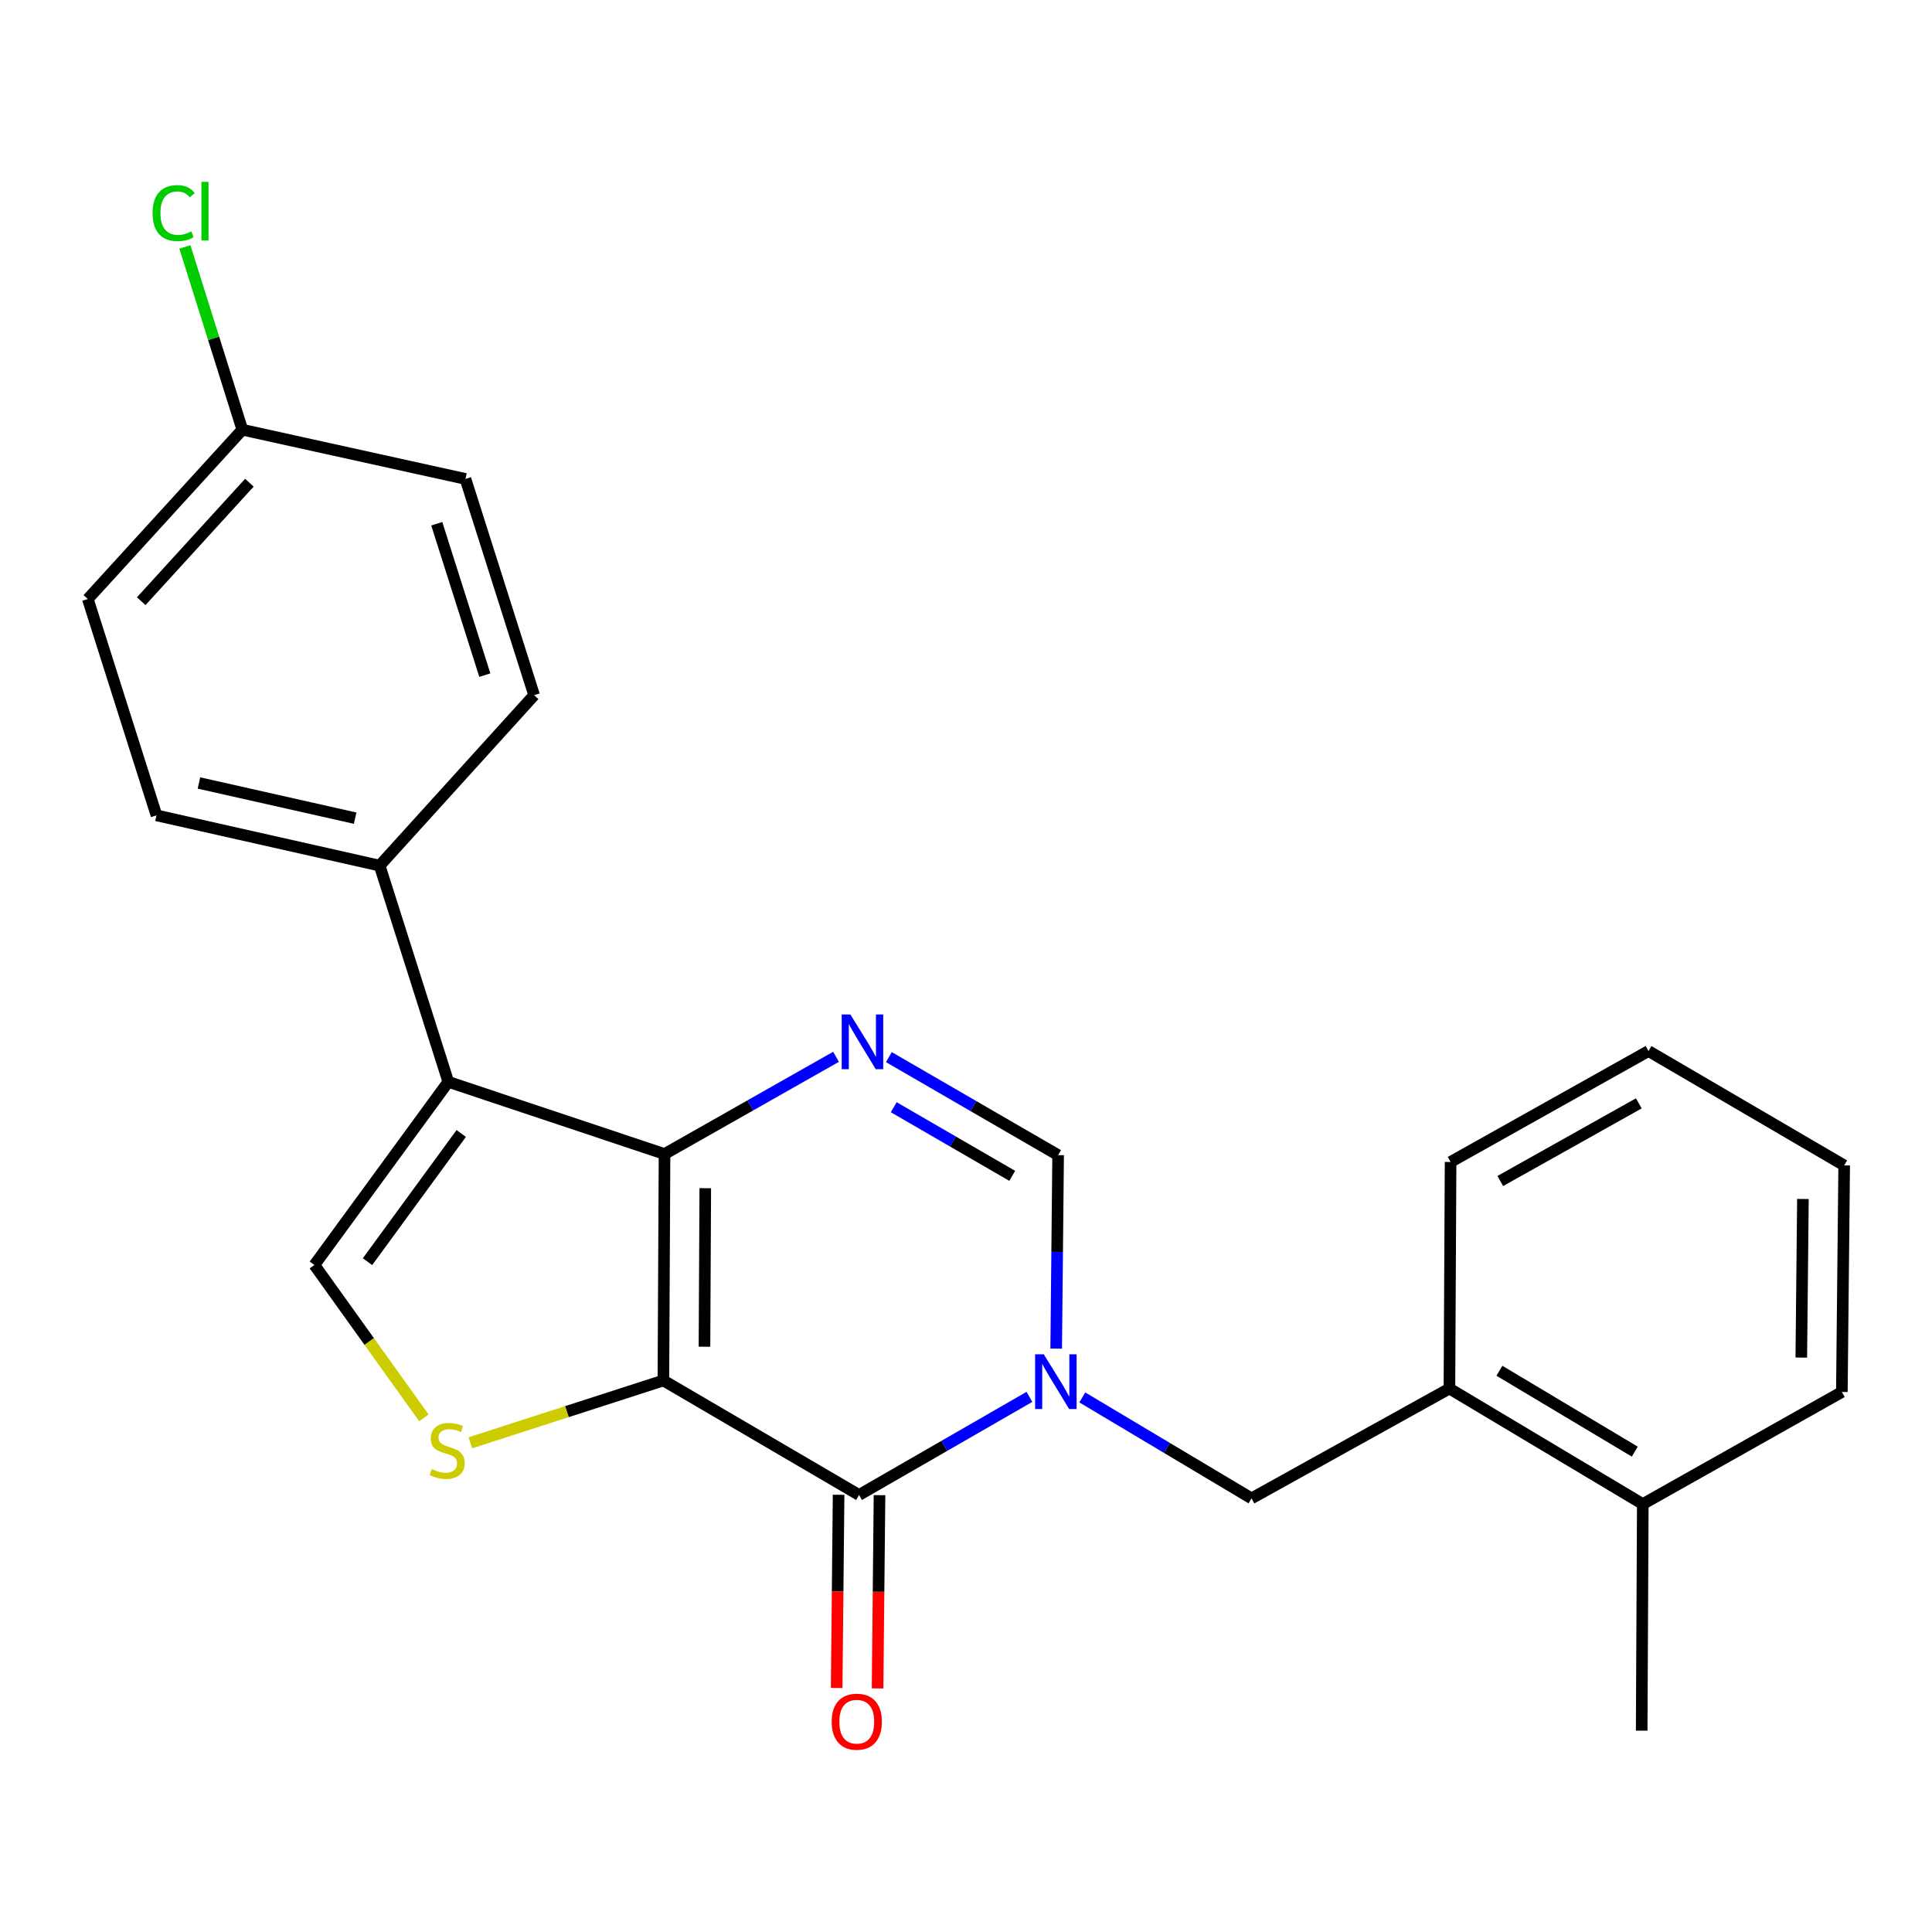 <?xml version='1.0' encoding='iso-8859-1'?>
<svg version='1.1' baseProfile='full'
              xmlns='http://www.w3.org/2000/svg'
                      xmlns:rdkit='http://www.rdkit.org/xml'
                      xmlns:xlink='http://www.w3.org/1999/xlink'
                  xml:space='preserve'
width='1000px' height='1000px' viewBox='0 0 1000 1000'>
<!-- END OF HEADER -->
<rect style='opacity:1.0;fill:#FFFFFF;stroke:none' width='1000' height='1000' x='0' y='0'> </rect>
<path class='bond-0' d='M 343.371,714.534 L 343.959,597.318' style='fill:none;fill-rule:evenodd;stroke:#000000;stroke-width:6px;stroke-linecap:butt;stroke-linejoin:miter;stroke-opacity:1' />
<path class='bond-0' d='M 364.636,697.058 L 365.048,615.007' style='fill:none;fill-rule:evenodd;stroke:#000000;stroke-width:6px;stroke-linecap:butt;stroke-linejoin:miter;stroke-opacity:1' />
<path class='bond-2' d='M 343.371,714.534 L 444.645,773.795' style='fill:none;fill-rule:evenodd;stroke:#000000;stroke-width:6px;stroke-linecap:butt;stroke-linejoin:miter;stroke-opacity:1' />
<path class='bond-5' d='M 343.371,714.534 L 293.42,730.664' style='fill:none;fill-rule:evenodd;stroke:#000000;stroke-width:6px;stroke-linecap:butt;stroke-linejoin:miter;stroke-opacity:1' />
<path class='bond-5' d='M 293.42,730.664 L 243.47,746.795' style='fill:none;fill-rule:evenodd;stroke:#CCCC00;stroke-width:6px;stroke-linecap:butt;stroke-linejoin:miter;stroke-opacity:1' />
<path class='bond-3' d='M 343.959,597.318 L 232.038,559.964' style='fill:none;fill-rule:evenodd;stroke:#000000;stroke-width:6px;stroke-linecap:butt;stroke-linejoin:miter;stroke-opacity:1' />
<path class='bond-4' d='M 343.959,597.318 L 388.342,572.16' style='fill:none;fill-rule:evenodd;stroke:#000000;stroke-width:6px;stroke-linecap:butt;stroke-linejoin:miter;stroke-opacity:1' />
<path class='bond-4' d='M 388.342,572.16 L 432.726,547.002' style='fill:none;fill-rule:evenodd;stroke:#0000FF;stroke-width:6px;stroke-linecap:butt;stroke-linejoin:miter;stroke-opacity:1' />
<path class='bond-1' d='M 532.829,723.011 L 488.737,748.403' style='fill:none;fill-rule:evenodd;stroke:#0000FF;stroke-width:6px;stroke-linecap:butt;stroke-linejoin:miter;stroke-opacity:1' />
<path class='bond-1' d='M 488.737,748.403 L 444.645,773.795' style='fill:none;fill-rule:evenodd;stroke:#000000;stroke-width:6px;stroke-linecap:butt;stroke-linejoin:miter;stroke-opacity:1' />
<path class='bond-7' d='M 546.679,698.043 L 547.182,647.975' style='fill:none;fill-rule:evenodd;stroke:#0000FF;stroke-width:6px;stroke-linecap:butt;stroke-linejoin:miter;stroke-opacity:1' />
<path class='bond-7' d='M 547.182,647.975 L 547.684,597.906' style='fill:none;fill-rule:evenodd;stroke:#000000;stroke-width:6px;stroke-linecap:butt;stroke-linejoin:miter;stroke-opacity:1' />
<path class='bond-8' d='M 560.196,723.301 L 603.989,749.43' style='fill:none;fill-rule:evenodd;stroke:#0000FF;stroke-width:6px;stroke-linecap:butt;stroke-linejoin:miter;stroke-opacity:1' />
<path class='bond-8' d='M 603.989,749.43 L 647.782,775.559' style='fill:none;fill-rule:evenodd;stroke:#000000;stroke-width:6px;stroke-linecap:butt;stroke-linejoin:miter;stroke-opacity:1' />
<path class='bond-11' d='M 434.057,773.688 L 433.555,823.7' style='fill:none;fill-rule:evenodd;stroke:#000000;stroke-width:6px;stroke-linecap:butt;stroke-linejoin:miter;stroke-opacity:1' />
<path class='bond-11' d='M 433.555,823.7 L 433.054,873.711' style='fill:none;fill-rule:evenodd;stroke:#FF0000;stroke-width:6px;stroke-linecap:butt;stroke-linejoin:miter;stroke-opacity:1' />
<path class='bond-11' d='M 455.233,773.901 L 454.731,823.912' style='fill:none;fill-rule:evenodd;stroke:#000000;stroke-width:6px;stroke-linecap:butt;stroke-linejoin:miter;stroke-opacity:1' />
<path class='bond-11' d='M 454.731,823.912 L 454.23,873.924' style='fill:none;fill-rule:evenodd;stroke:#FF0000;stroke-width:6px;stroke-linecap:butt;stroke-linejoin:miter;stroke-opacity:1' />
<path class='bond-9' d='M 232.038,559.964 L 196.495,448.042' style='fill:none;fill-rule:evenodd;stroke:#000000;stroke-width:6px;stroke-linecap:butt;stroke-linejoin:miter;stroke-opacity:1' />
<path class='bond-24' d='M 232.038,559.964 L 162.729,654.755' style='fill:none;fill-rule:evenodd;stroke:#000000;stroke-width:6px;stroke-linecap:butt;stroke-linejoin:miter;stroke-opacity:1' />
<path class='bond-24' d='M 238.736,586.682 L 190.221,653.036' style='fill:none;fill-rule:evenodd;stroke:#000000;stroke-width:6px;stroke-linecap:butt;stroke-linejoin:miter;stroke-opacity:1' />
<path class='bond-25' d='M 460.076,547.161 L 503.88,572.534' style='fill:none;fill-rule:evenodd;stroke:#0000FF;stroke-width:6px;stroke-linecap:butt;stroke-linejoin:miter;stroke-opacity:1' />
<path class='bond-25' d='M 503.88,572.534 L 547.684,597.906' style='fill:none;fill-rule:evenodd;stroke:#000000;stroke-width:6px;stroke-linecap:butt;stroke-linejoin:miter;stroke-opacity:1' />
<path class='bond-25' d='M 462.603,573.098 L 493.265,590.859' style='fill:none;fill-rule:evenodd;stroke:#0000FF;stroke-width:6px;stroke-linecap:butt;stroke-linejoin:miter;stroke-opacity:1' />
<path class='bond-25' d='M 493.265,590.859 L 523.928,608.619' style='fill:none;fill-rule:evenodd;stroke:#000000;stroke-width:6px;stroke-linecap:butt;stroke-linejoin:miter;stroke-opacity:1' />
<path class='bond-6' d='M 219.419,733.885 L 191.074,694.32' style='fill:none;fill-rule:evenodd;stroke:#CCCC00;stroke-width:6px;stroke-linecap:butt;stroke-linejoin:miter;stroke-opacity:1' />
<path class='bond-6' d='M 191.074,694.32 L 162.729,654.755' style='fill:none;fill-rule:evenodd;stroke:#000000;stroke-width:6px;stroke-linecap:butt;stroke-linejoin:miter;stroke-opacity:1' />
<path class='bond-10' d='M 647.782,775.559 L 750.221,718.71' style='fill:none;fill-rule:evenodd;stroke:#000000;stroke-width:6px;stroke-linecap:butt;stroke-linejoin:miter;stroke-opacity:1' />
<path class='bond-13' d='M 196.495,448.042 L 80.997,422.029' style='fill:none;fill-rule:evenodd;stroke:#000000;stroke-width:6px;stroke-linecap:butt;stroke-linejoin:miter;stroke-opacity:1' />
<path class='bond-13' d='M 183.823,423.48 L 102.975,405.272' style='fill:none;fill-rule:evenodd;stroke:#000000;stroke-width:6px;stroke-linecap:butt;stroke-linejoin:miter;stroke-opacity:1' />
<path class='bond-14' d='M 196.495,448.042 L 276.463,359.827' style='fill:none;fill-rule:evenodd;stroke:#000000;stroke-width:6px;stroke-linecap:butt;stroke-linejoin:miter;stroke-opacity:1' />
<path class='bond-12' d='M 750.221,718.71 L 850.306,778.512' style='fill:none;fill-rule:evenodd;stroke:#000000;stroke-width:6px;stroke-linecap:butt;stroke-linejoin:miter;stroke-opacity:1' />
<path class='bond-12' d='M 776.096,709.501 L 846.156,751.363' style='fill:none;fill-rule:evenodd;stroke:#000000;stroke-width:6px;stroke-linecap:butt;stroke-linejoin:miter;stroke-opacity:1' />
<path class='bond-19' d='M 750.221,718.71 L 750.821,601.436' style='fill:none;fill-rule:evenodd;stroke:#000000;stroke-width:6px;stroke-linecap:butt;stroke-linejoin:miter;stroke-opacity:1' />
<path class='bond-20' d='M 850.306,778.512 L 849.73,895.787' style='fill:none;fill-rule:evenodd;stroke:#000000;stroke-width:6px;stroke-linecap:butt;stroke-linejoin:miter;stroke-opacity:1' />
<path class='bond-21' d='M 850.306,778.512 L 953.345,720.487' style='fill:none;fill-rule:evenodd;stroke:#000000;stroke-width:6px;stroke-linecap:butt;stroke-linejoin:miter;stroke-opacity:1' />
<path class='bond-17' d='M 80.997,422.029 L 45.455,310.049' style='fill:none;fill-rule:evenodd;stroke:#000000;stroke-width:6px;stroke-linecap:butt;stroke-linejoin:miter;stroke-opacity:1' />
<path class='bond-16' d='M 276.463,359.827 L 240.92,247.894' style='fill:none;fill-rule:evenodd;stroke:#000000;stroke-width:6px;stroke-linecap:butt;stroke-linejoin:miter;stroke-opacity:1' />
<path class='bond-16' d='M 250.947,349.446 L 226.068,271.093' style='fill:none;fill-rule:evenodd;stroke:#000000;stroke-width:6px;stroke-linecap:butt;stroke-linejoin:miter;stroke-opacity:1' />
<path class='bond-15' d='M 125.434,222.422 L 240.92,247.894' style='fill:none;fill-rule:evenodd;stroke:#000000;stroke-width:6px;stroke-linecap:butt;stroke-linejoin:miter;stroke-opacity:1' />
<path class='bond-18' d='M 125.434,222.422 L 110.57,175.119' style='fill:none;fill-rule:evenodd;stroke:#000000;stroke-width:6px;stroke-linecap:butt;stroke-linejoin:miter;stroke-opacity:1' />
<path class='bond-18' d='M 110.57,175.119 L 95.706,127.816' style='fill:none;fill-rule:evenodd;stroke:#00CC00;stroke-width:6px;stroke-linecap:butt;stroke-linejoin:miter;stroke-opacity:1' />
<path class='bond-26' d='M 125.434,222.422 L 45.455,310.049' style='fill:none;fill-rule:evenodd;stroke:#000000;stroke-width:6px;stroke-linecap:butt;stroke-linejoin:miter;stroke-opacity:1' />
<path class='bond-26' d='M 129.078,249.843 L 73.093,311.181' style='fill:none;fill-rule:evenodd;stroke:#000000;stroke-width:6px;stroke-linecap:butt;stroke-linejoin:miter;stroke-opacity:1' />
<path class='bond-22' d='M 750.821,601.436 L 853.26,544.01' style='fill:none;fill-rule:evenodd;stroke:#000000;stroke-width:6px;stroke-linecap:butt;stroke-linejoin:miter;stroke-opacity:1' />
<path class='bond-22' d='M 776.542,611.294 L 848.249,571.097' style='fill:none;fill-rule:evenodd;stroke:#000000;stroke-width:6px;stroke-linecap:butt;stroke-linejoin:miter;stroke-opacity:1' />
<path class='bond-27' d='M 953.345,720.487 L 954.545,603.212' style='fill:none;fill-rule:evenodd;stroke:#000000;stroke-width:6px;stroke-linecap:butt;stroke-linejoin:miter;stroke-opacity:1' />
<path class='bond-27' d='M 932.349,702.679 L 933.189,620.587' style='fill:none;fill-rule:evenodd;stroke:#000000;stroke-width:6px;stroke-linecap:butt;stroke-linejoin:miter;stroke-opacity:1' />
<path class='bond-23' d='M 853.26,544.01 L 954.545,603.212' style='fill:none;fill-rule:evenodd;stroke:#000000;stroke-width:6px;stroke-linecap:butt;stroke-linejoin:miter;stroke-opacity:1' />
<path  class='atom-2' d='M 540.248 700.974
L 549.528 715.974
Q 550.448 717.454, 551.928 720.134
Q 553.408 722.814, 553.488 722.974
L 553.488 700.974
L 557.248 700.974
L 557.248 729.294
L 553.368 729.294
L 543.408 712.894
Q 542.248 710.974, 541.008 708.774
Q 539.808 706.574, 539.448 705.894
L 539.448 729.294
L 535.768 729.294
L 535.768 700.974
L 540.248 700.974
' fill='#0000FF'/>
<path  class='atom-5' d='M 440.15 525.085
L 449.43 540.085
Q 450.35 541.565, 451.83 544.245
Q 453.31 546.925, 453.39 547.085
L 453.39 525.085
L 457.15 525.085
L 457.15 553.405
L 453.27 553.405
L 443.31 537.005
Q 442.15 535.085, 440.91 532.885
Q 439.71 530.685, 439.35 530.005
L 439.35 553.405
L 435.67 553.405
L 435.67 525.085
L 440.15 525.085
' fill='#0000FF'/>
<path  class='atom-6' d='M 223.449 760.396
Q 223.769 760.516, 225.089 761.076
Q 226.409 761.636, 227.849 761.996
Q 229.329 762.316, 230.769 762.316
Q 233.449 762.316, 235.009 761.036
Q 236.569 759.716, 236.569 757.436
Q 236.569 755.876, 235.769 754.916
Q 235.009 753.956, 233.809 753.436
Q 232.609 752.916, 230.609 752.316
Q 228.089 751.556, 226.569 750.836
Q 225.089 750.116, 224.009 748.596
Q 222.969 747.076, 222.969 744.516
Q 222.969 740.956, 225.369 738.756
Q 227.809 736.556, 232.609 736.556
Q 235.889 736.556, 239.609 738.116
L 238.689 741.196
Q 235.289 739.796, 232.729 739.796
Q 229.969 739.796, 228.449 740.956
Q 226.929 742.076, 226.969 744.036
Q 226.969 745.556, 227.729 746.476
Q 228.529 747.396, 229.649 747.916
Q 230.809 748.436, 232.729 749.036
Q 235.289 749.836, 236.809 750.636
Q 238.329 751.436, 239.409 753.076
Q 240.529 754.676, 240.529 757.436
Q 240.529 761.356, 237.889 763.476
Q 235.289 765.556, 230.929 765.556
Q 228.409 765.556, 226.489 764.996
Q 224.609 764.476, 222.369 763.556
L 223.449 760.396
' fill='#CCCC00'/>
<path  class='atom-12' d='M 430.469 891.149
Q 430.469 884.349, 433.829 880.549
Q 437.189 876.749, 443.469 876.749
Q 449.749 876.749, 453.109 880.549
Q 456.469 884.349, 456.469 891.149
Q 456.469 898.029, 453.069 901.949
Q 449.669 905.829, 443.469 905.829
Q 437.229 905.829, 433.829 901.949
Q 430.469 898.069, 430.469 891.149
M 443.469 902.629
Q 447.789 902.629, 450.109 899.749
Q 452.469 896.829, 452.469 891.149
Q 452.469 885.589, 450.109 882.789
Q 447.789 879.949, 443.469 879.949
Q 439.149 879.949, 436.789 882.749
Q 434.469 885.549, 434.469 891.149
Q 434.469 896.869, 436.789 899.749
Q 439.149 902.629, 443.469 902.629
' fill='#FF0000'/>
<path  class='atom-19' d='M 78.971 110.292
Q 78.971 103.252, 82.251 99.572
Q 85.571 95.852, 91.851 95.852
Q 97.691 95.852, 100.811 99.972
L 98.171 102.132
Q 95.891 99.132, 91.851 99.132
Q 87.571 99.132, 85.291 102.012
Q 83.051 104.852, 83.051 110.292
Q 83.051 115.892, 85.371 118.772
Q 87.731 121.652, 92.291 121.652
Q 95.411 121.652, 99.051 119.772
L 100.171 122.772
Q 98.691 123.732, 96.451 124.292
Q 94.211 124.852, 91.731 124.852
Q 85.571 124.852, 82.251 121.092
Q 78.971 117.332, 78.971 110.292
' fill='#00CC00'/>
<path  class='atom-19' d='M 104.251 94.132
L 107.931 94.132
L 107.931 124.492
L 104.251 124.492
L 104.251 94.132
' fill='#00CC00'/>
</svg>
